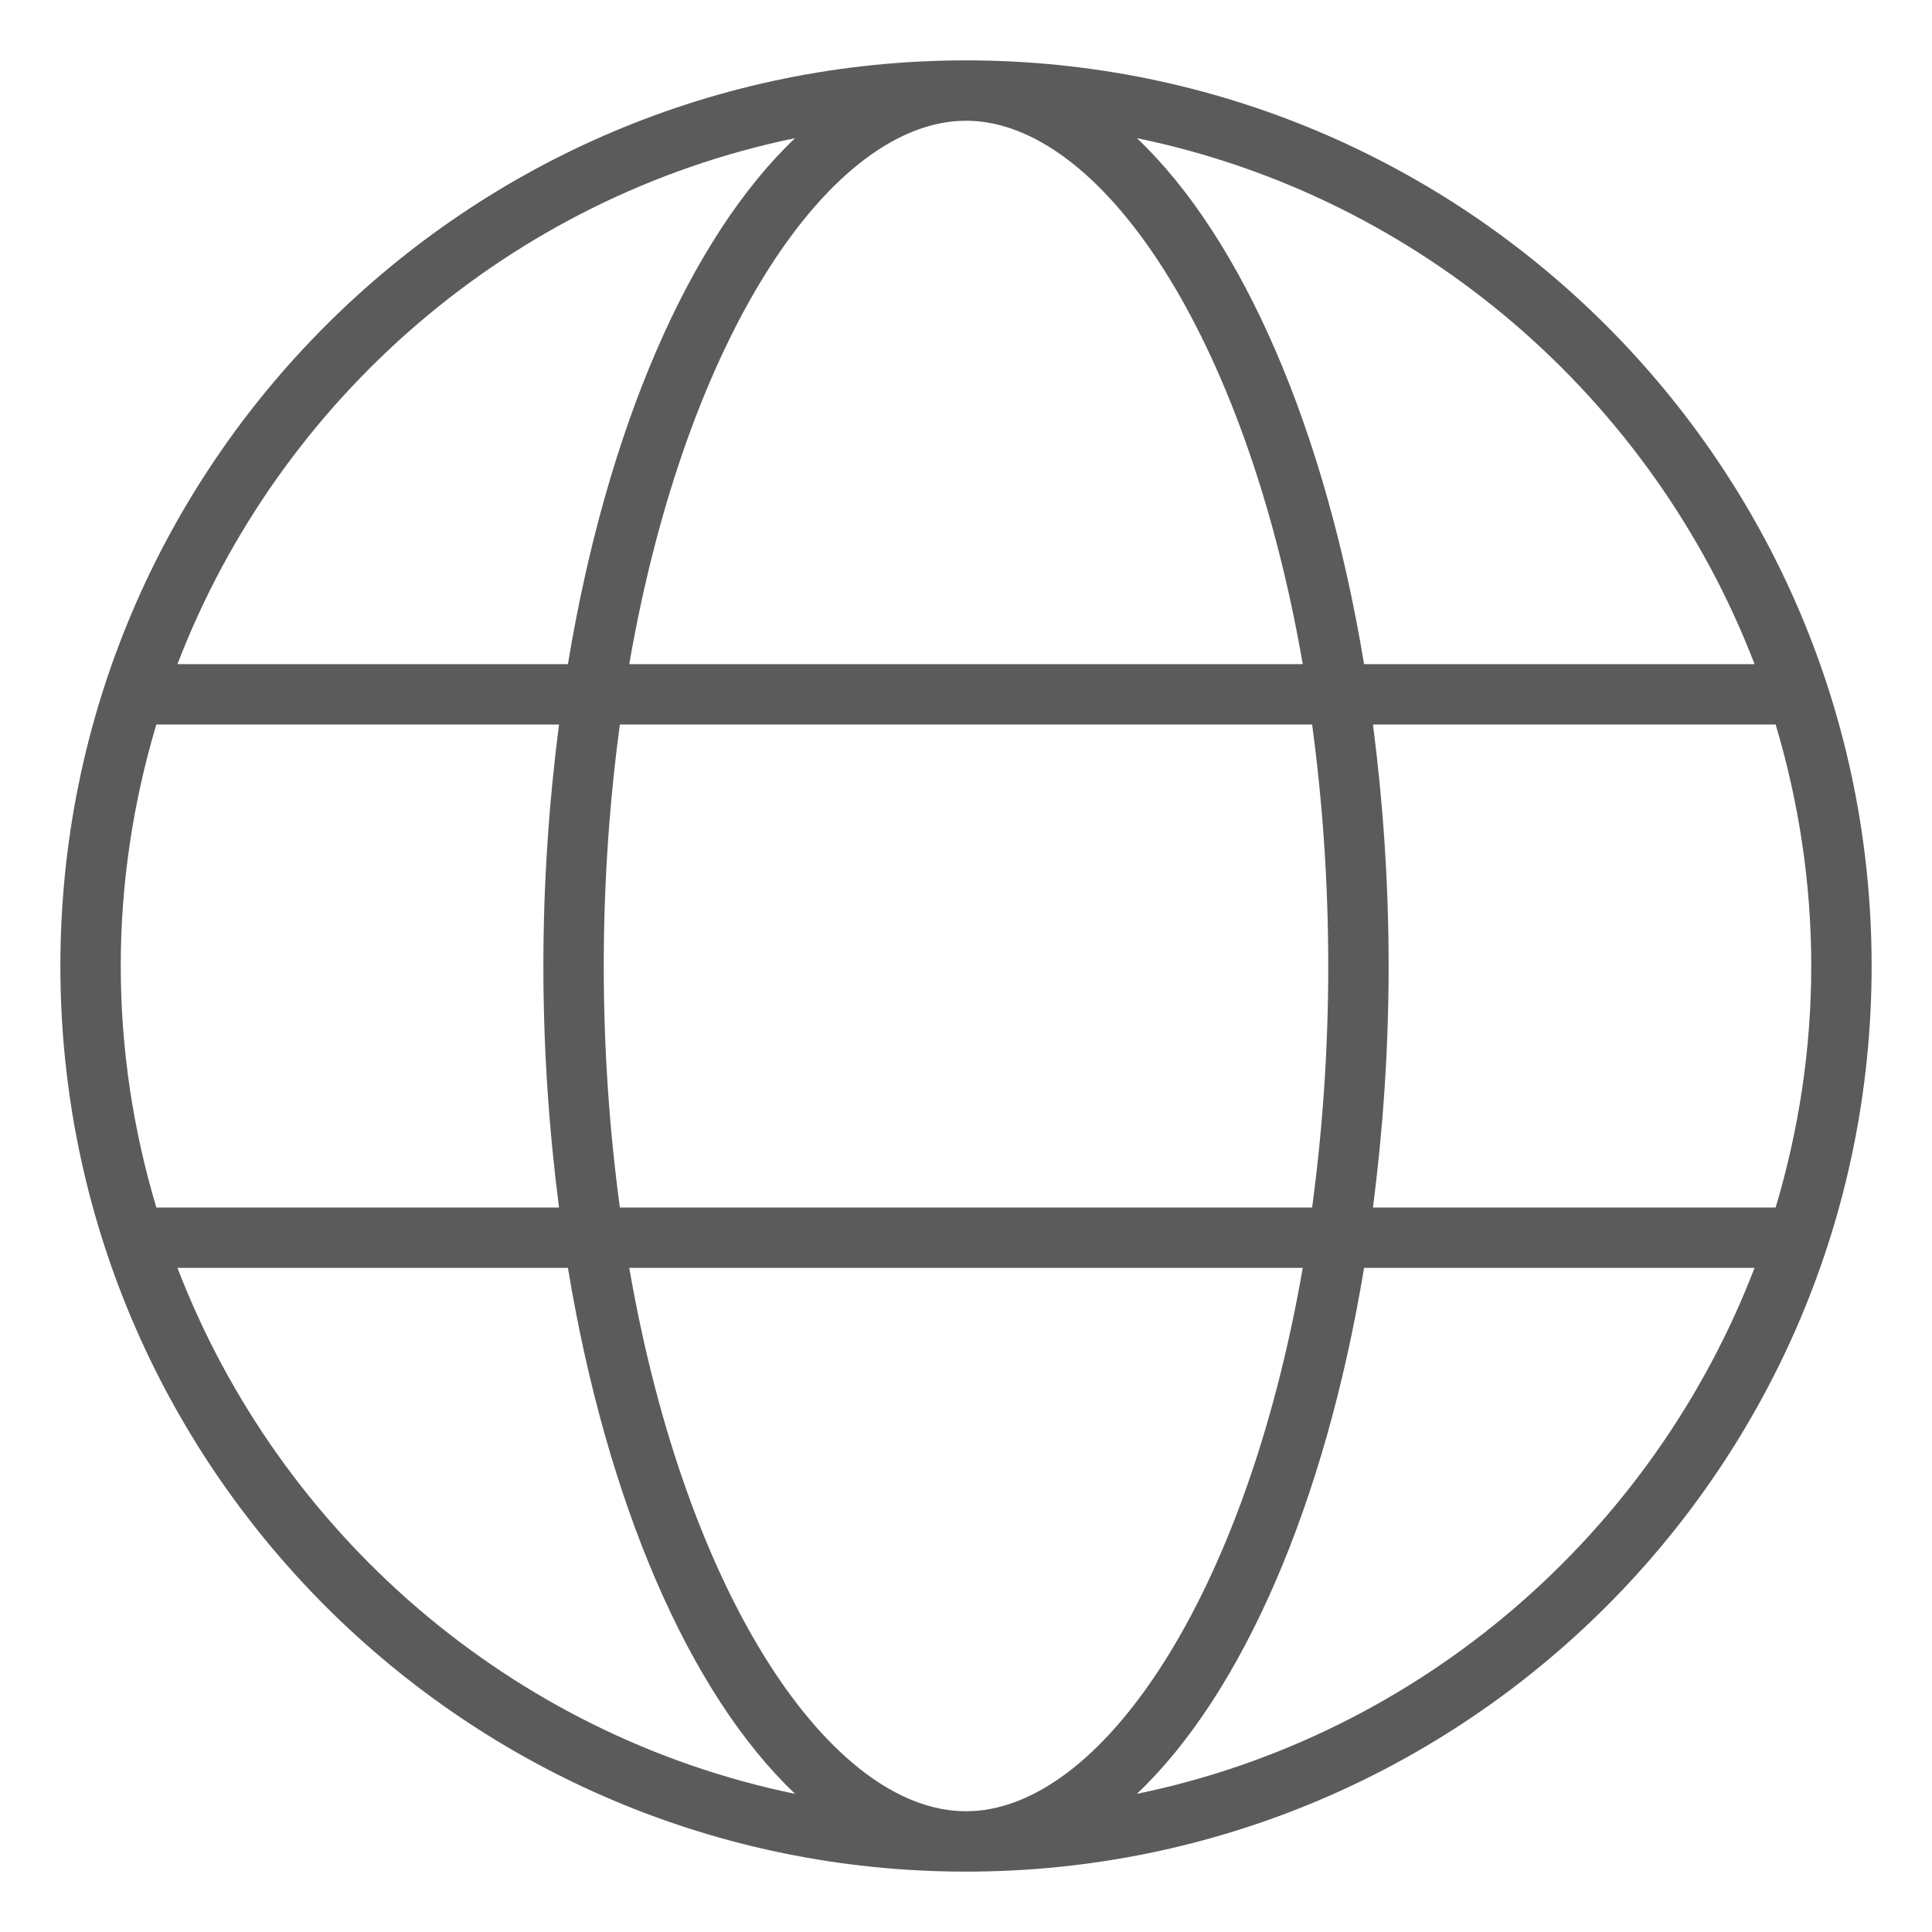 <svg xmlns="http://www.w3.org/2000/svg" viewBox="0 0 512 512"><!-- Font Awesome Pro 6.0.0-alpha2 by @fontawesome - https://fontawesome.com License - https://fontawesome.com/license (Commercial License) --><path d="M256 16C123.453 16 16 123.451 16 256S123.453 496 256 496S496 388.549 496 256S388.547 16 256 16ZM464.977 176H361.492C351.195 113.68 329.305 63.209 301.293 36.611C376.555 52.127 437.93 105.615 464.977 176ZM352 256C352 278.633 350.422 299.982 347.727 320H164.273C161.578 299.982 160 278.633 160 256S161.578 212.018 164.273 192H347.727C350.422 212.018 352 233.367 352 256ZM256 480C220.5 480 181.945 423.619 166.758 336H345.242C330.055 423.619 291.5 480 256 480ZM166.758 176C181.941 88.379 220.5 32 256 32S330.059 88.379 345.242 176H166.758ZM210.707 36.611C182.695 63.209 160.805 113.68 150.508 176H47.023C74.07 105.615 135.445 52.127 210.707 36.611ZM41.434 192H148.148C145.516 212.404 144 233.801 144 256S145.516 299.596 148.148 320H41.434C35.367 299.701 32 278.246 32 256S35.367 212.299 41.434 192ZM47.023 336H150.508C160.805 398.32 182.695 448.791 210.707 475.389C135.445 459.873 74.07 406.385 47.023 336ZM301.293 475.389C329.305 448.791 351.195 398.32 361.492 336H464.977C437.93 406.385 376.555 459.873 301.293 475.389ZM470.566 320H363.852C366.484 299.596 368 278.199 368 256S366.484 212.404 363.852 192H470.566C476.633 212.299 480 233.754 480 256S476.633 299.701 470.566 320Z" fill="#5B5B5B"/></svg>